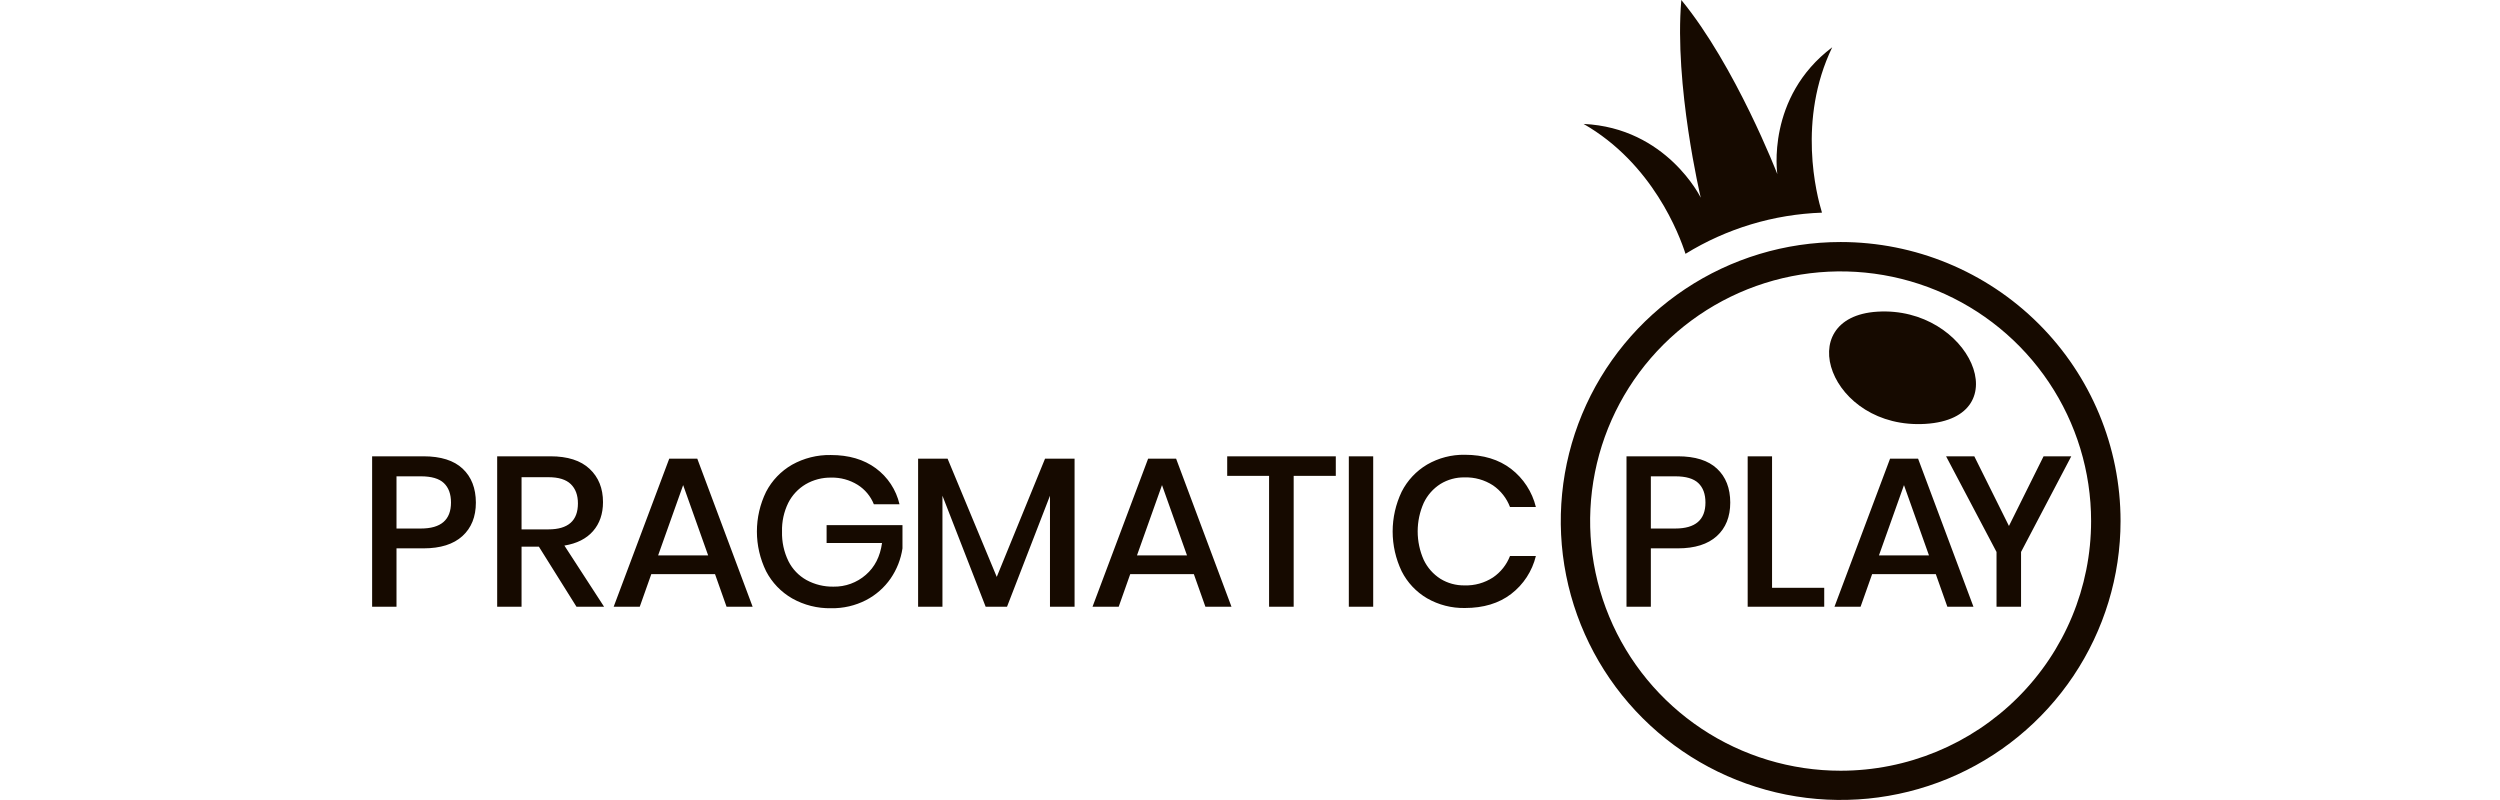 <svg width="100" height="32" viewBox="0 0 100 32" fill="none" xmlns="http://www.w3.org/2000/svg">
<path d="M75.094 12.467C71.619 12.682 73.179 17.193 77.021 16.955C80.779 16.722 78.796 12.238 75.094 12.467Z" fill="#160A00"/>
<path d="M73.627 9.681C71.412 9.681 69.248 10.335 67.407 11.561C65.566 12.787 64.131 14.53 63.283 16.569C62.436 18.608 62.214 20.852 62.646 23.017C63.078 25.181 64.144 27.169 65.71 28.73C67.276 30.291 69.271 31.353 71.442 31.784C73.614 32.214 75.865 31.993 77.911 31.149C79.957 30.304 81.705 28.874 82.935 27.039C84.165 25.204 84.822 23.047 84.822 20.84C84.822 17.88 83.643 15.042 81.543 12.949C79.444 10.857 76.596 9.681 73.627 9.681ZM73.627 30.829C71.645 30.829 69.707 30.244 68.06 29.147C66.412 28.049 65.127 26.49 64.369 24.665C63.61 22.84 63.411 20.832 63.798 18.895C64.184 16.958 65.138 15.178 66.539 13.781C67.941 12.384 69.726 11.433 71.669 11.048C73.613 10.662 75.628 10.86 77.459 11.616C79.29 12.371 80.855 13.651 81.956 15.294C83.057 16.936 83.644 18.867 83.644 20.842C83.644 23.491 82.589 26.03 80.71 27.903C78.832 29.776 76.284 30.828 73.627 30.829ZM73.289 1.891C70.631 3.893 71.093 6.964 71.093 6.964C71.093 6.964 69.423 2.642 67.253 0C66.96 3.401 68.03 7.908 68.03 7.908C68.03 7.908 66.671 5.114 63.343 4.957C66.104 6.539 67.175 9.388 67.42 10.153C69.065 9.14 70.947 8.573 72.879 8.506C72.661 7.794 71.887 4.796 73.289 1.891Z" fill="#160A00"/>
<path d="M15.86 21.934V24.269H14.885V18.252H16.937C17.633 18.252 18.156 18.417 18.506 18.747C18.856 19.076 19.033 19.528 19.035 20.102C19.035 20.67 18.855 21.118 18.496 21.444C18.137 21.77 17.619 21.934 16.941 21.934H15.86ZM18.04 20.102C18.04 19.761 17.944 19.501 17.753 19.321C17.562 19.142 17.256 19.053 16.835 19.053H15.86V21.141H16.835C17.637 21.141 18.039 20.795 18.04 20.102ZM23.059 24.269L21.555 21.866H20.862V24.269H19.887V18.252H22.016C22.706 18.252 23.229 18.42 23.585 18.755C23.942 19.09 24.12 19.533 24.12 20.085C24.12 20.553 23.987 20.94 23.722 21.244C23.457 21.548 23.075 21.741 22.576 21.823L24.163 24.269H23.059ZM20.862 21.175H21.937C22.724 21.175 23.118 20.829 23.117 20.136C23.117 19.807 23.022 19.549 22.831 19.364C22.64 19.18 22.343 19.088 21.937 19.088H20.862V21.175ZM28.601 22.965H26.052L25.59 24.269H24.547L26.77 18.346H27.891L30.105 24.269H29.062L28.601 22.965ZM28.326 22.216L27.326 19.404L26.325 22.216H28.326ZM35.031 18.729C35.509 19.081 35.846 19.592 35.98 20.17H34.954C34.826 19.85 34.6 19.578 34.308 19.394C33.989 19.196 33.619 19.095 33.244 19.104C32.888 19.099 32.537 19.19 32.23 19.368C31.929 19.546 31.686 19.806 31.529 20.117C31.355 20.474 31.27 20.867 31.281 21.263C31.27 21.673 31.358 22.08 31.538 22.448C31.697 22.766 31.949 23.029 32.26 23.202C32.591 23.382 32.964 23.473 33.341 23.466C33.815 23.474 34.275 23.306 34.631 22.995C34.99 22.686 35.206 22.261 35.281 21.721H33.064V21.005H36.099V21.934C36.035 22.366 35.873 22.779 35.625 23.14C35.373 23.504 35.035 23.801 34.642 24.005C34.21 24.227 33.729 24.338 33.244 24.329C32.699 24.34 32.161 24.204 31.687 23.937C31.242 23.681 30.88 23.304 30.644 22.85C30.402 22.355 30.276 21.811 30.276 21.261C30.276 20.71 30.402 20.166 30.644 19.671C30.879 19.219 31.24 18.843 31.682 18.589C32.156 18.324 32.692 18.19 33.235 18.201C33.953 18.201 34.552 18.377 35.031 18.729ZM42.983 18.346V24.269H41.999V19.829L40.281 24.269H39.426L37.698 19.829V24.269H36.724V18.346H37.903L39.87 23.076L41.802 18.346H42.983ZM47.754 22.965H45.209L44.748 24.269H43.701L45.925 18.346H47.044L49.259 24.269H48.216L47.754 22.965ZM47.48 22.216L46.48 19.404L45.479 22.216H47.48ZM53.432 18.252V19.036H51.747V24.269H50.763V19.036H49.088V18.252H53.432ZM54.928 18.252V24.269H53.953V18.252H54.928ZM60.443 18.755C60.938 19.137 61.288 19.675 61.435 20.281H60.4C60.268 19.93 60.031 19.628 59.721 19.415C59.382 19.194 58.983 19.083 58.579 19.096C58.24 19.09 57.906 19.182 57.617 19.359C57.328 19.543 57.097 19.805 56.95 20.113C56.789 20.473 56.707 20.862 56.707 21.255C56.707 21.649 56.789 22.038 56.95 22.398C57.097 22.706 57.328 22.968 57.617 23.152C57.906 23.33 58.24 23.421 58.579 23.416C58.983 23.429 59.382 23.318 59.721 23.097C60.029 22.887 60.266 22.588 60.4 22.24H61.435C61.288 22.845 60.939 23.382 60.443 23.761C59.953 24.134 59.338 24.32 58.596 24.32C58.066 24.33 57.543 24.196 57.083 23.932C56.646 23.676 56.293 23.3 56.066 22.849C55.829 22.352 55.706 21.809 55.706 21.26C55.706 20.71 55.829 20.167 56.066 19.67C56.294 19.219 56.647 18.842 57.083 18.583C57.542 18.317 58.066 18.181 58.596 18.191C59.337 18.192 59.953 18.38 60.443 18.755ZM66.034 21.934V24.269H65.06V18.252H67.112C67.807 18.252 68.33 18.417 68.681 18.747C69.033 19.076 69.209 19.528 69.21 20.102C69.21 20.67 69.031 21.118 68.672 21.444C68.312 21.77 67.794 21.934 67.116 21.934H66.034ZM68.218 20.102C68.218 19.761 68.122 19.501 67.931 19.321C67.74 19.142 67.434 19.053 67.012 19.053H66.034V21.141H67.009C67.815 21.141 68.218 20.795 68.218 20.102ZM70.882 23.511H72.969V24.269H69.907V18.252H70.882V23.511ZM77.432 22.965H74.885L74.423 24.269H73.379L75.603 18.346H76.723L78.938 24.269H77.894L77.432 22.965ZM77.159 22.216L76.159 19.404L75.158 22.216H77.159ZM82.851 18.252L80.842 22.078V24.269H79.861V22.078L77.843 18.252H78.972L80.358 21.039L81.743 18.252H82.851Z" fill="#160A00"/>
</svg>
